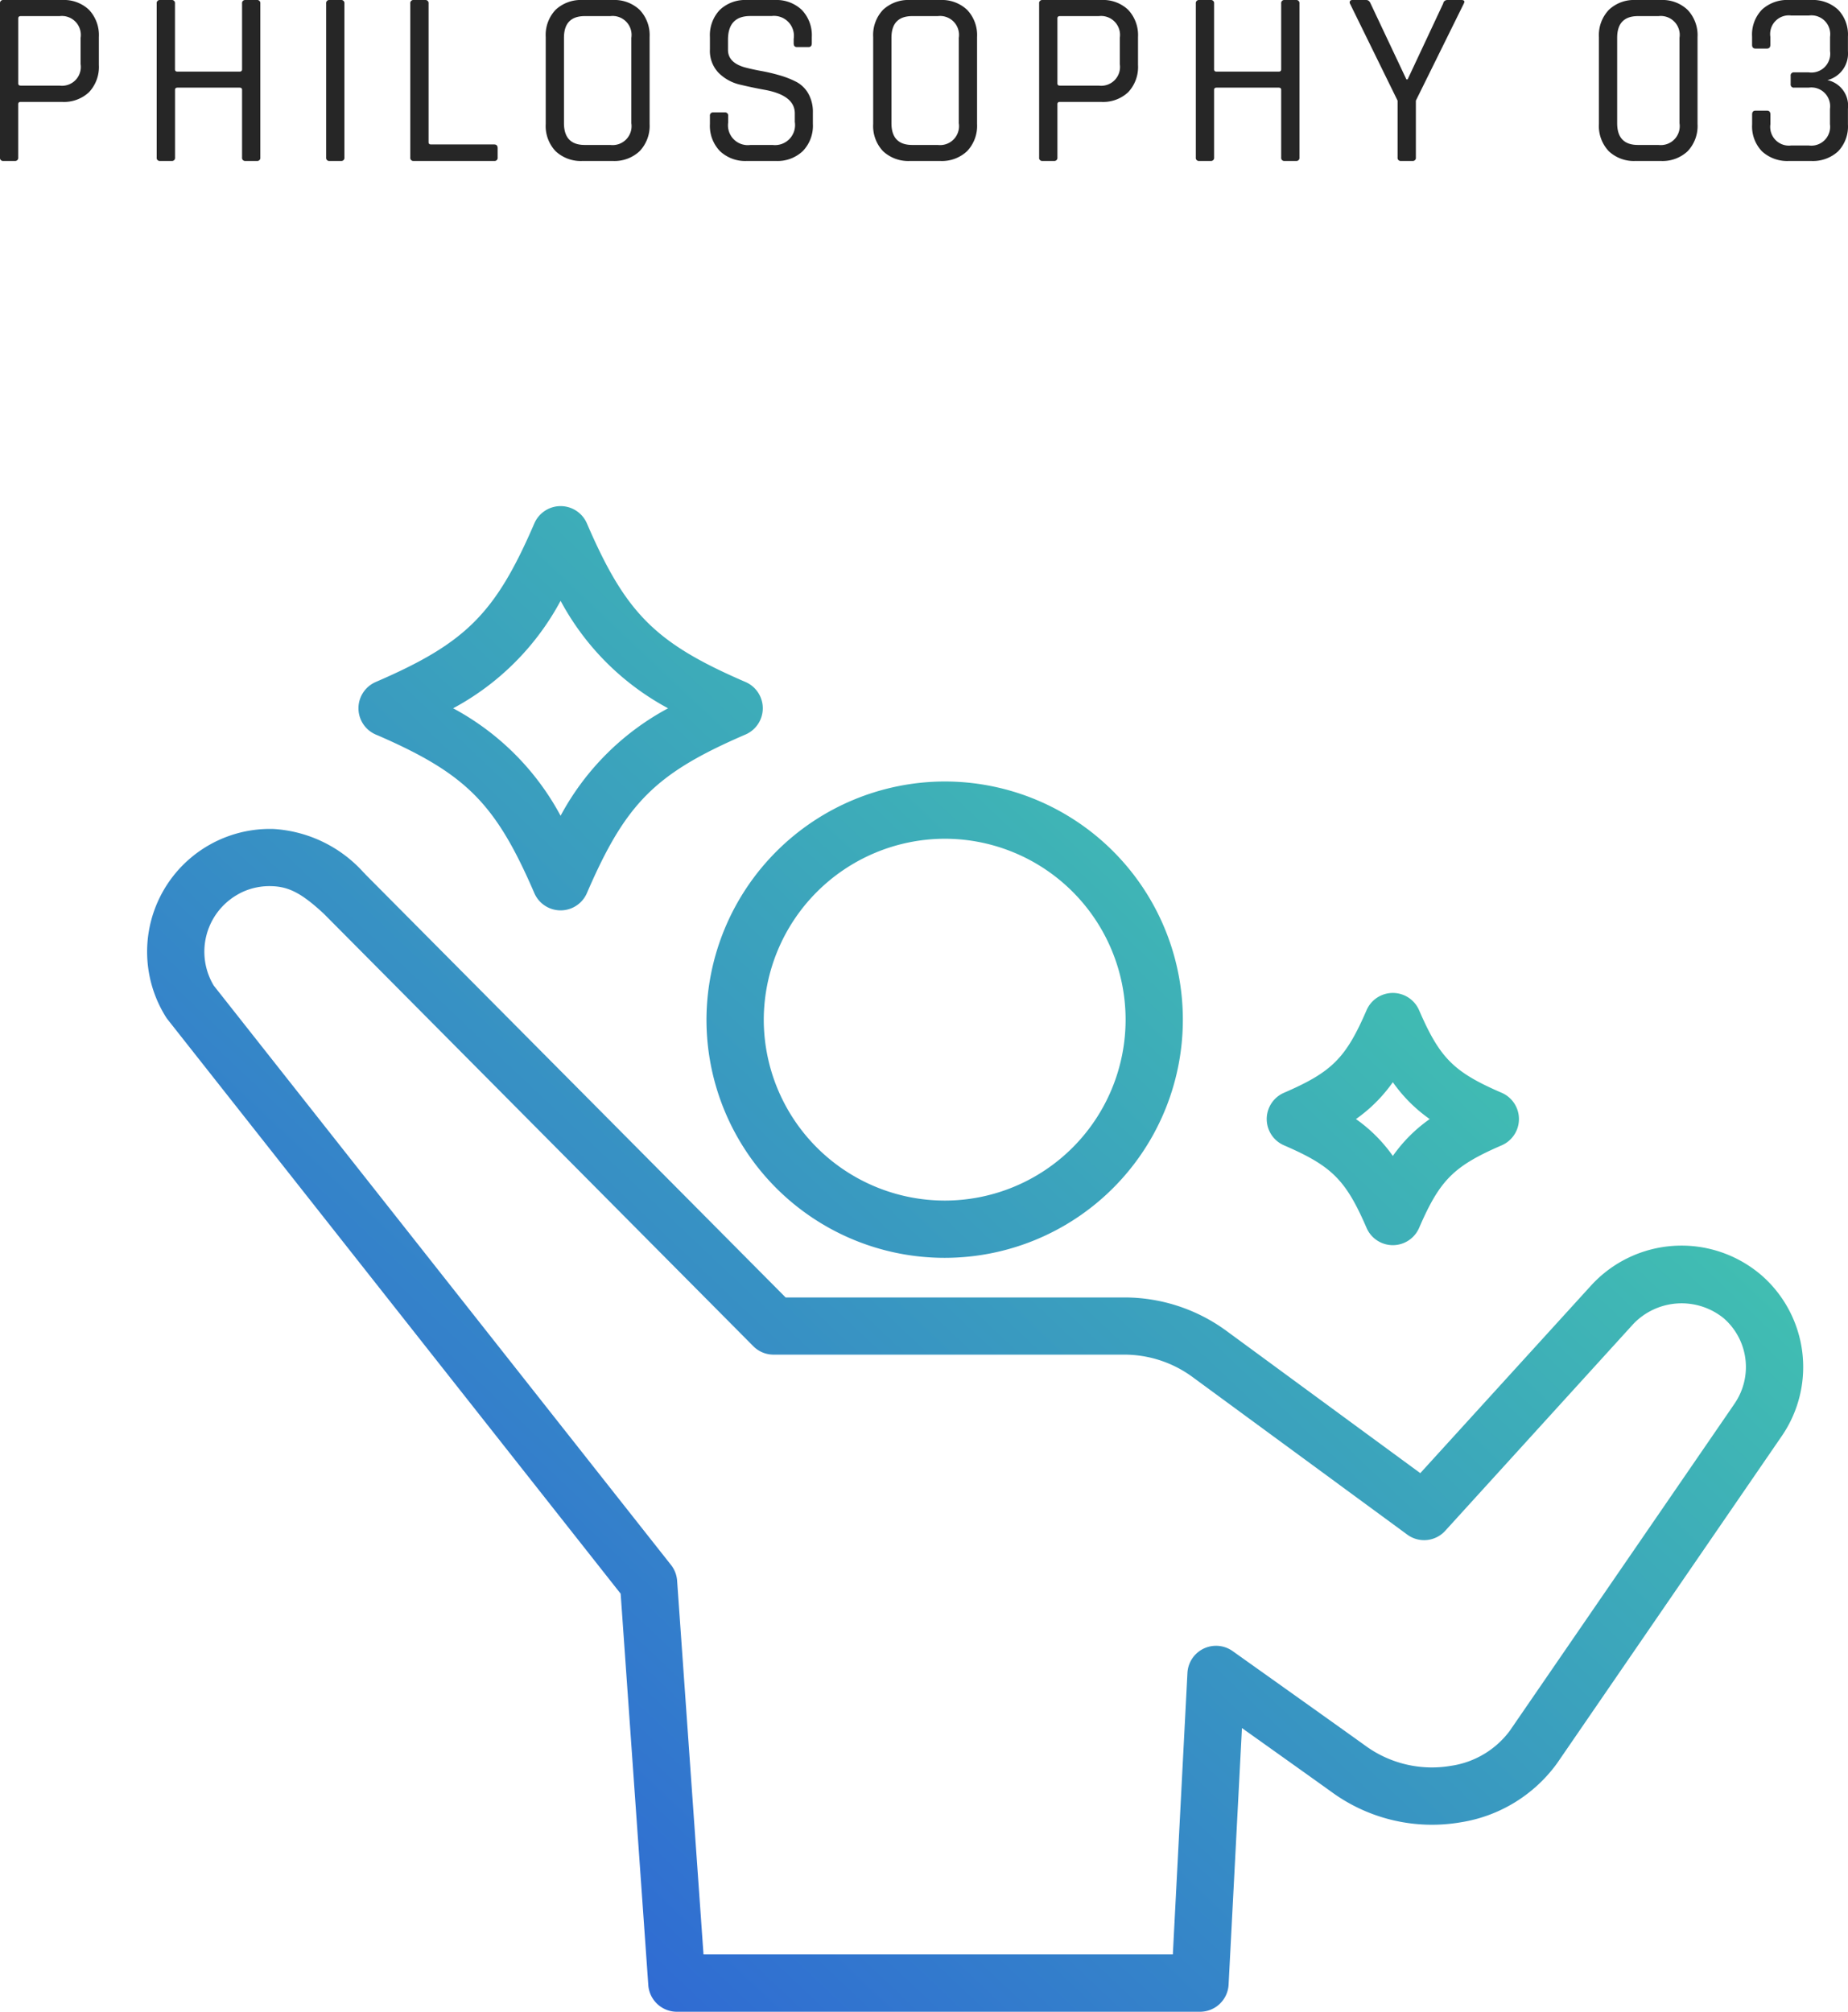 <svg xmlns="http://www.w3.org/2000/svg" width="110.73" height="120.545" viewBox="0 0 110.73 120.545"><defs><linearGradient id="linear-gradient" x1="1.028" y1=".011" x2="-.052" y2="1.048" gradientUnits="objectBoundingBox"><stop offset="0" stop-color="#49e5a2"/><stop offset="1" stop-color="#294ddf"/></linearGradient><clipPath id="clip-path"><path id="長方形_4146" fill="url(#linear-gradient)" d="M0 0h99.228v90.224H0z"/></clipPath></defs><g id="icon" transform="translate(-189.789 -1403.354)"><g id="num" transform="translate(-40.5 -1872)"><path id="パス_3035" d="M-54.353 0h-.675a.186.186 0 01-.21-.21v-9.225a.186.186 0 01.21-.21h3.51a2.174 2.174 0 011.62.593 2.215 2.215 0 01.585 1.627v1.665a2.21 2.21 0 01-.587 1.635 2.189 2.189 0 01-1.62.585h-2.475q-.15 0-.15.135V-.21a.186.186 0 01-.208.21zm.36-4.515h2.325a1.127 1.127 0 001.26-1.29V-7.38a1.134 1.134 0 00-1.26-1.3h-2.325q-.15 0-.15.135v3.9q0 .13.15.13zM-44.963 0h-.675a.186.186 0 01-.21-.21v-9.225a.186.186 0 01.21-.21h.675a.186.186 0 01.21.21v3.945q0 .135.15.135h3.72q.15 0 .15-.135v-3.945a.186.186 0 01.21-.21h.675a.186.186 0 01.21.21V-.21a.186.186 0 01-.21.21h-.675a.186.186 0 01-.21-.21v-4.05q0-.135-.15-.135H-44.6q-.15 0-.15.135v4.05a.186.186 0 01-.213.21zM-34.6-9.435V-.21a.186.186 0 01-.21.21h-.675a.186.186 0 01-.21-.21v-9.225a.186.186 0 01.21-.21h.675a.186.186 0 01.21.21zM-25.628 0h-4.815a.186.186 0 01-.21-.21v-9.225a.186.186 0 01.21-.21h.675a.186.186 0 01.21.21v8.31q0 .135.15.135h3.78q.21 0 .21.225v.555a.186.186 0 01-.21.21zm5.43-.96h1.53a1.134 1.134 0 001.26-1.3v-5.12a1.134 1.134 0 00-1.26-1.3H-20.2q-1.245 0-1.245 1.3v5.115Q-21.443-.96-20.2-.96zm1.665.96h-1.785a2.215 2.215 0 01-1.627-.585 2.194 2.194 0 01-.593-1.635v-5.205a2.194 2.194 0 01.593-1.635 2.215 2.215 0 011.627-.585h1.785a2.2 2.2 0 011.627.593 2.2 2.2 0 01.593 1.627v5.205a2.2 2.2 0 01-.593 1.627A2.2 2.2 0 01-18.533 0zm5.833-2.22v-.48a.186.186 0 01.21-.21h.675a.186.186 0 01.21.21v.39a1.187 1.187 0 001.338 1.35h1.32a1.2 1.2 0 001.334-1.38v-.51q0-1.08-1.785-1.41-.75-.135-1.5-.315a2.664 2.664 0 01-1.275-.7A1.9 1.9 0 01-12.7-6.69v-.735a2.2 2.2 0 01.592-1.627 2.2 2.2 0 011.628-.593h1.665a2.2 2.2 0 011.62.593 2.184 2.184 0 01.6 1.627v.375q0 .225-.2.225h-.69q-.195 0-.195-.225v-.27a1.193 1.193 0 00-1.327-1.365h-1.275q-1.335 0-1.335 1.425v.6q0 .765 1.005 1.05.45.12.99.218a11.008 11.008 0 011.087.255 5.452 5.452 0 011 .39 1.791 1.791 0 01.727.7 2.229 2.229 0 01.278 1.148v.675a2.184 2.184 0 01-.6 1.627A2.2 2.2 0 01-8.753 0h-1.725A2.2 2.2 0 01-12.1-.593a2.184 2.184 0 01-.6-1.627zM-.577-.96h1.53a1.134 1.134 0 001.26-1.3v-5.12a1.134 1.134 0 00-1.26-1.3h-1.53q-1.245 0-1.245 1.3v5.115q0 1.305 1.245 1.305zM1.088 0H-.7a2.215 2.215 0 01-1.625-.585 2.194 2.194 0 01-.592-1.635v-5.205a2.194 2.194 0 01.592-1.635A2.215 2.215 0 01-.7-9.645h1.788a2.2 2.2 0 011.628.593 2.2 2.2 0 01.592 1.627v5.205a2.2 2.2 0 01-.593 1.627A2.2 2.2 0 011.088 0zm6.824 0h-.675a.186.186 0 01-.21-.21v-9.225a.186.186 0 01.21-.21h3.51a2.174 2.174 0 011.62.593 2.215 2.215 0 01.585 1.627v1.665a2.21 2.21 0 01-.585 1.635 2.189 2.189 0 01-1.62.585H8.272q-.15 0-.15.135V-.21a.186.186 0 01-.21.21zm.36-4.515H10.6a1.127 1.127 0 001.26-1.29V-7.38a1.134 1.134 0 00-1.26-1.3H8.272q-.15 0-.15.135v3.9q0 .13.15.13zM17.3 0h-.675a.186.186 0 01-.21-.21v-9.225a.186.186 0 01.21-.21h.675a.186.186 0 01.21.21v3.945q0 .135.15.135h3.72q.15 0 .15-.135v-3.945a.186.186 0 01.21-.21h.675a.186.186 0 01.21.21V-.21a.186.186 0 01-.21.21h-.675a.186.186 0 01-.21-.21v-4.05q0-.135-.15-.135h-3.72q-.15 0-.15.135v4.05a.186.186 0 01-.21.21zm12.09 0h-.675a.186.186 0 01-.21-.21v-3.405L25.657-9.42a.16.16 0 010-.165.158.158 0 01.135-.06h.84q.165 0 .255.21l2.145 4.545h.075l2.13-4.545a.243.243 0 01.24-.21h.855q.255 0 .135.225L29.6-3.615V-.21a.186.186 0 01-.208.21zm13.517-.96h1.23a1.134 1.134 0 001.26-1.3v-5.12a1.134 1.134 0 00-1.26-1.3h-1.23q-1.245 0-1.245 1.3v5.115q0 1.305 1.245 1.305zm1.365.96h-1.5a2.195 2.195 0 01-1.612-.585 2.194 2.194 0 01-.592-1.635v-5.205a2.2 2.2 0 01.592-1.627 2.179 2.179 0 011.613-.593h1.5a2.179 2.179 0 011.612.593 2.2 2.2 0 01.592 1.627v5.205a2.194 2.194 0 01-.592 1.635A2.195 2.195 0 0144.272 0zm8-5.31h.87a1.127 1.127 0 001.275-1.275v-.855a1.127 1.127 0 00-1.275-1.275H52.1a1.12 1.12 0 00-1.26 1.275v.48q0 .225-.21.225h-.675q-.21 0-.21-.225v-.495a2.148 2.148 0 01.592-1.613 2.232 2.232 0 011.627-.578h1.305a2.232 2.232 0 011.628.578 2.148 2.148 0 01.592 1.613v.885a1.641 1.641 0 01-1.23 1.725 1.564 1.564 0 011.23 1.71v.945A2.148 2.148 0 0154.9-.577 2.232 2.232 0 0153.272 0h-1.305a2.232 2.232 0 01-1.627-.577 2.148 2.148 0 01-.592-1.613v-.6q0-.225.21-.225h.675q.21 0 .21.225v.59A1.12 1.12 0 0052.1-.93h1.035a1.127 1.127 0 001.277-1.27v-.92a1.127 1.127 0 00-1.275-1.275h-.87a.186.186 0 01-.21-.21V-5.1a.186.186 0 01.211-.21z" transform="translate(285.526 3285)" fill="#262626"/></g><g id="icon-2" transform="translate(198.605 1433.675)"><g id="グループ_2306" clip-path="url(#clip-path)"><path id="パス_2953" d="M13.695 13.694l.151.062c5.279 2.3 7.045 4.092 9.354 9.438a1.716 1.716 0 003.151 0c2.331-5.4 4.107-7.173 9.5-9.5a1.714 1.714 0 000-3.15c-5.4-2.33-7.173-4.105-9.5-9.5a1.715 1.715 0 00-3.151 0c-2.331 5.4-4.107 7.173-9.5 9.5a1.715 1.715 0 000 3.151m11.074-8.014a15.769 15.769 0 006.441 6.44 15.751 15.751 0 00-6.441 6.44 15.747 15.747 0 00-6.439-6.44 15.752 15.752 0 006.439-6.44m43.349 32.63c2.87 1.24 3.7 2.071 4.943 4.943a1.715 1.715 0 003.151 0c1.241-2.871 2.072-3.7 4.942-4.943a1.715 1.715 0 000-3.152c-2.869-1.239-3.7-2.071-4.943-4.943a1.715 1.715 0 00-3.151 0c-1.241 2.87-2.072 3.7-4.943 4.943a1.715 1.715 0 000 3.151m6.519-3.784a9.062 9.062 0 002.21 2.21 9.044 9.044 0 00-2.21 2.21 9.079 9.079 0 00-2.21-2.21 9.1 9.1 0 002.21-2.21M33.515 30.78a14.272 14.272 0 1014.272-14.273A14.309 14.309 0 0033.515 30.78zm3.433 0a10.873 10.873 0 0110.839-10.842 10.841 10.841 0 010 21.682 10.855 10.855 0 01-10.839-10.838zM96.734 46.1a7.34 7.34 0 00-10.206.6L76.285 57.953l-11.609-8.521a10.34 10.34 0 00-6.1-2.007H38.259L13.09 22.085a1.21 1.21 0 00-.117-.123 7.9 7.9 0 00-5.4-2.609 7.359 7.359 0 00-6.451 11.263 1.571 1.571 0 00.108.153l27.143 34.408 1.656 23.45a1.719 1.719 0 001.709 1.6h31.349A1.715 1.715 0 0064.8 88.6l.8-15.373c2.028 1.443 4.646 3.308 5.384 3.84a10.2 10.2 0 007.732 1.807 8.823 8.823 0 005.76-3.527L97.96 55.709a7.3 7.3 0 00-1.226-9.61m-1.609 7.674l-.255.375L81.649 73.39a5.355 5.355 0 01-3.522 2.1 6.765 6.765 0 01-5.137-1.209c-1.024-.738-5.616-4.006-7.315-5.215l-.634-.451a1.716 1.716 0 00-2.707 1.309l-.875 16.867H33.337L31.756 64.4a1.71 1.71 0 00-.363-.942l-27.4-34.719a3.94 3.94 0 011.342-5.406 4.127 4.127 0 01.37-.2 3.884 3.884 0 011.761-.353c1.036.03 1.815.439 3.126 1.657l25.734 25.914a1.7 1.7 0 001.213.5h21.022a6.914 6.914 0 014.08 1.343L75.5 61.632a1.705 1.705 0 002.283-.228L89.036 49.03a4 4 0 015.44-.351 3.874 3.874 0 01.649 5.094" fill="url(#linear-gradient)"/></g></g></g></svg>